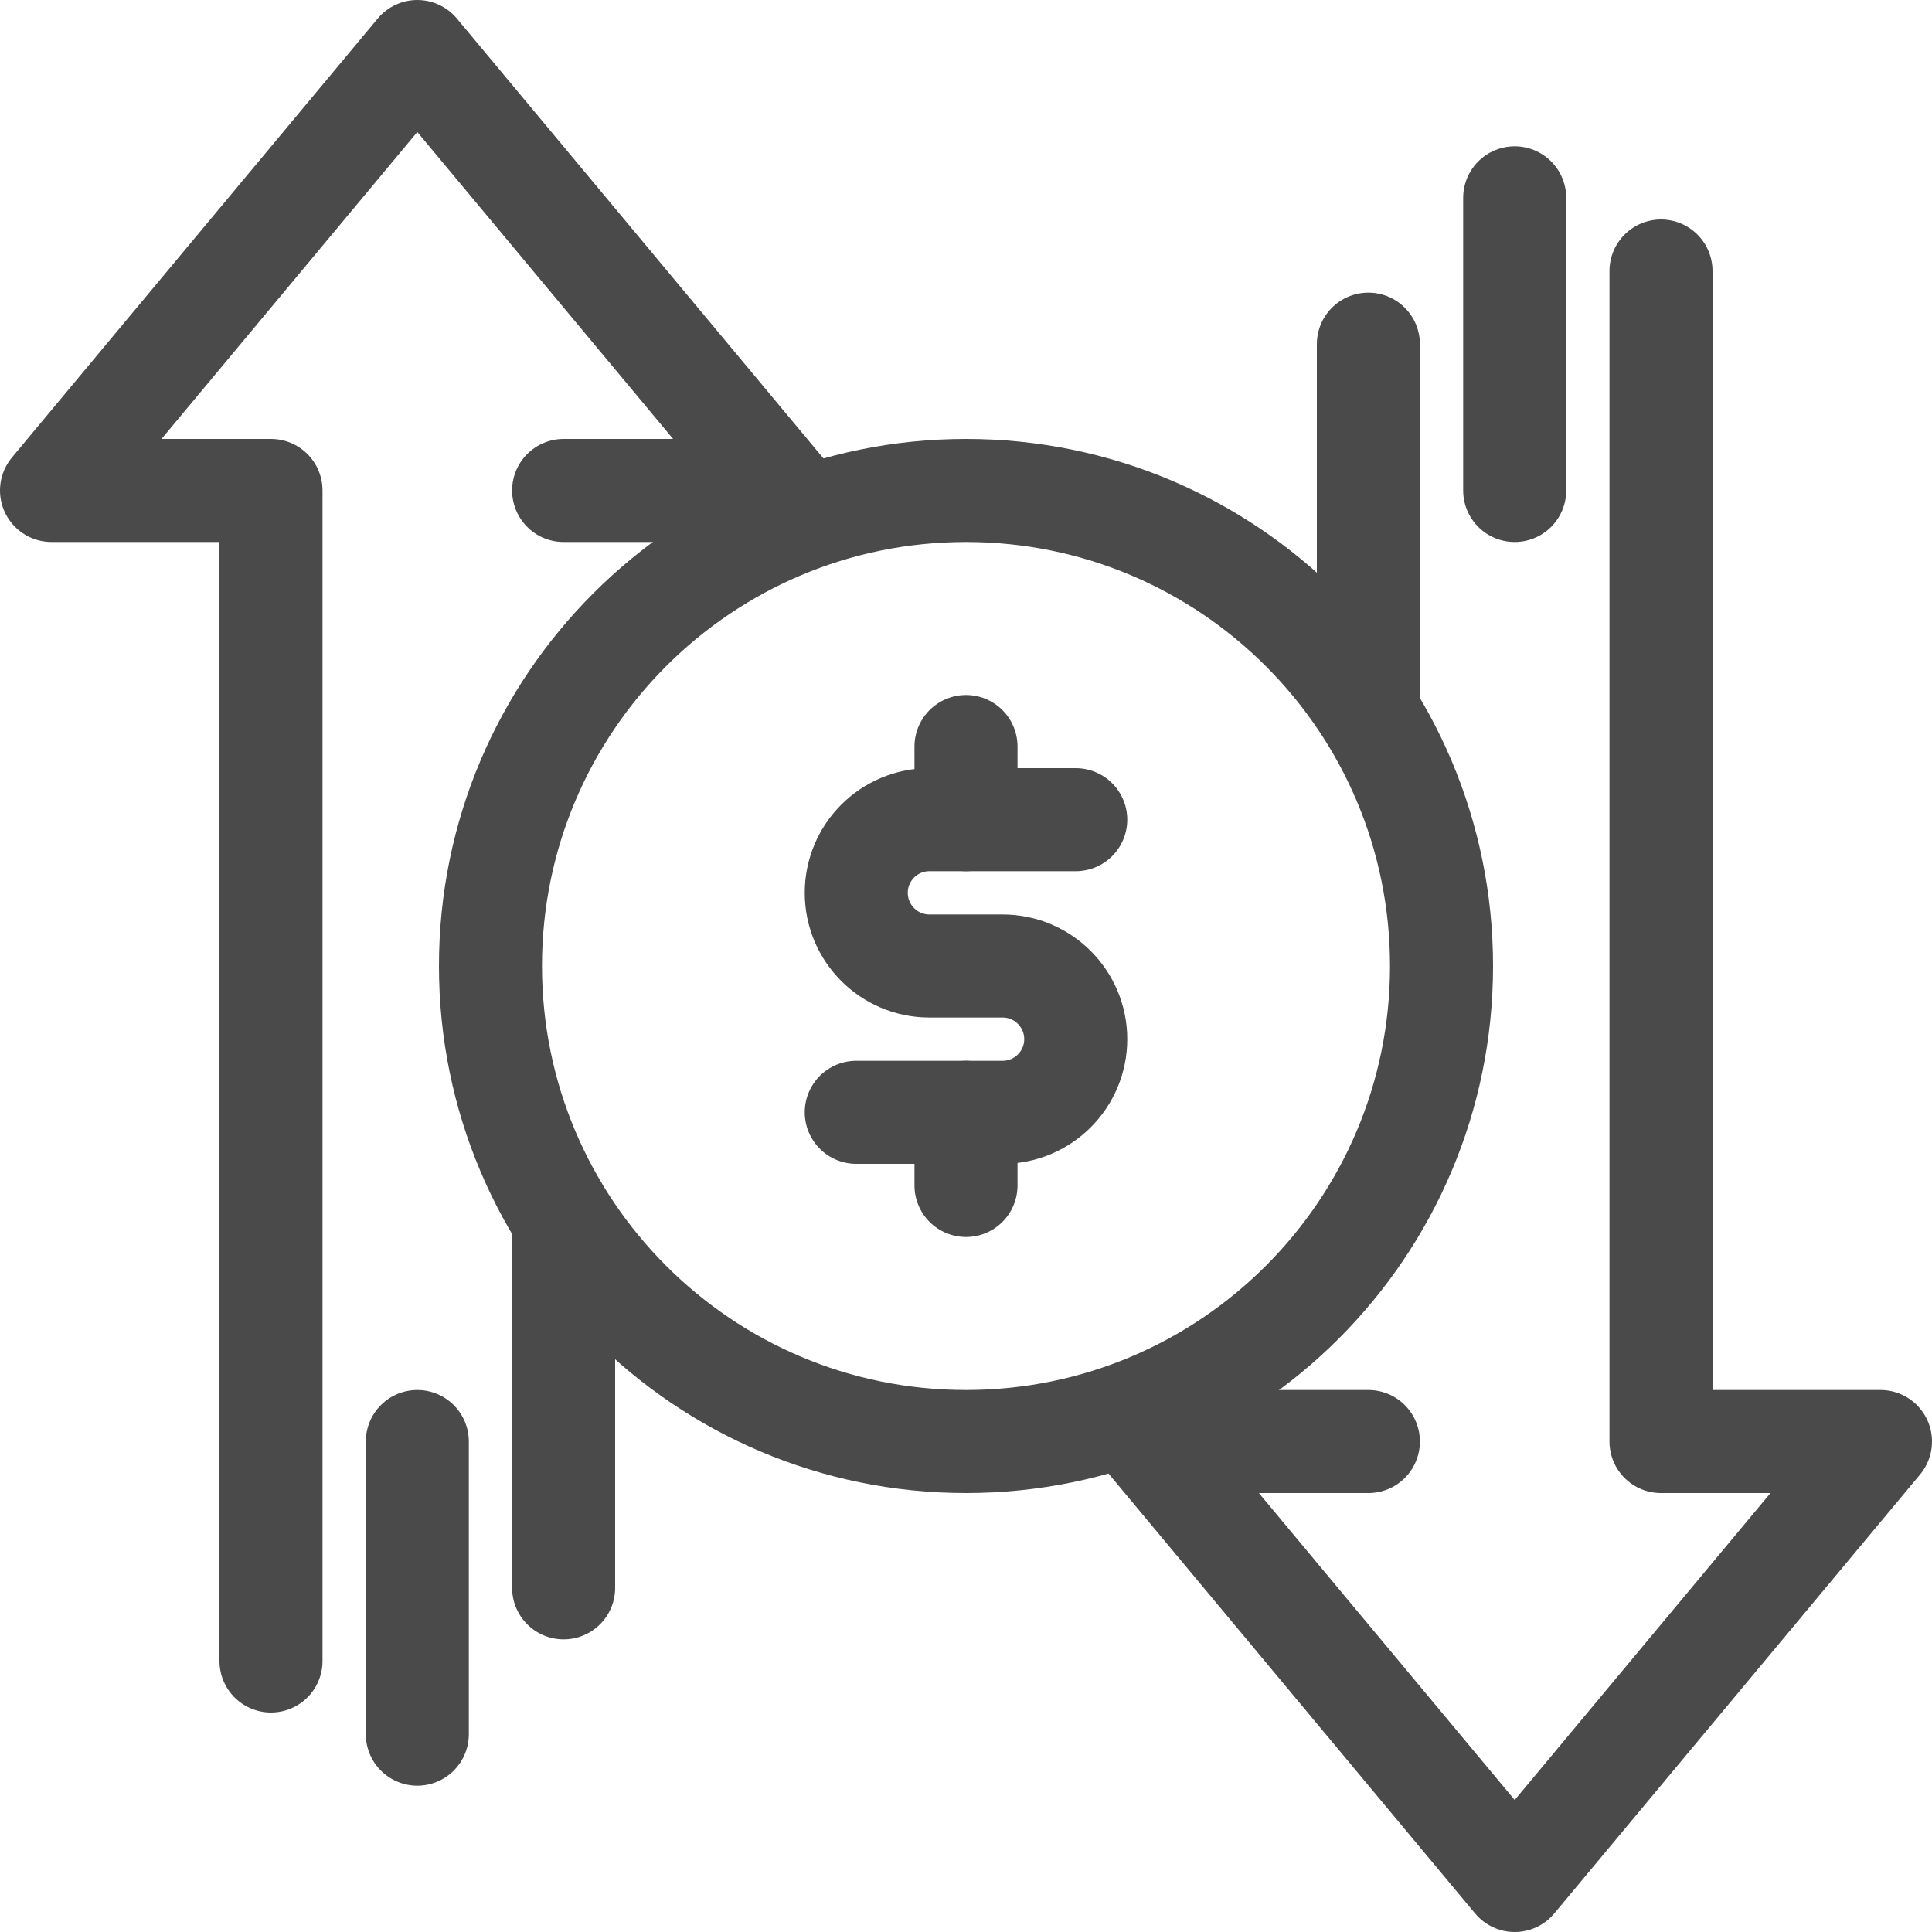 <?xml version="1.0" encoding="UTF-8"?>
<svg width="75px" height="75px" viewBox="0 0 75 75" version="1.1" xmlns="http://www.w3.org/2000/svg" xmlns:xlink="http://www.w3.org/1999/xlink">
    <!-- Generator: Sketch 52.2 (67145) - http://www.bohemiancoding.com/sketch -->
    <title>Icon - Transfer</title>
    <desc>Created with Sketch.</desc>
    <g id="Page-1" stroke="none" stroke-width="1" fill="none" fill-rule="evenodd" stroke-linejoin="round">
        <g id="Desktop-HD-_basekit-landing-page_midnight-Blue" transform="translate(-1084, -2465)" stroke="#4A4A4A" stroke-width="4">
            <g id="5-Simple,-Secure-&amp;-Super-fast-" transform="translate(135, 2322)">
                <g id="Icon---Transfer" transform="translate(951, 145)">
                    <path d="M35.5,53.96 C25.304,53.96 17.04,45.696 17.04,35.5 C17.04,25.304 25.304,17.04 35.5,17.04 C45.696,17.04 53.96,25.304 53.96,35.5 C53.96,45.696 45.696,53.96 35.5,53.96 Z" id="Stroke-1"></path>
                    <path d="M39.76,29.82 L34.08,29.82 C32.512,29.82 31.24,31.092 31.24,32.66 C31.24,34.228 32.512,35.5 34.08,35.5 L36.92,35.5 C38.488,35.5 39.76,36.772 39.76,38.34 C39.76,39.908 38.488,41.18 36.92,41.18 L31.24,41.18" id="Stroke-3" stroke-linecap="round"></path>
                    <path d="M35.5,26.98 L35.5,29.82" id="Stroke-5" stroke-linecap="round"></path>
                    <path d="M35.5,41.18 L35.5,44.02" id="Stroke-7" stroke-linecap="round"></path>
                    <polyline id="Stroke-9" stroke-linecap="round" points="62.48 8.52 62.48 53.96 71 53.96 56.8 71 42.6 53.96 51.12 53.96"></polyline>
                    <path d="M51.12,25.56 L51.12,11.36" id="Stroke-11" stroke-linecap="round"></path>
                    <polyline id="Stroke-13" stroke-linecap="round" points="8.52 62.48 8.52 17.04 0 17.04 14.2 0 28.4 17.04 19.88 17.04"></polyline>
                    <path d="M19.88,45.44 L19.88,59.64" id="Stroke-15" stroke-linecap="round"></path>
                    <path d="M14.2,53.96 L14.2,65.32" id="Stroke-17" stroke-linecap="round"></path>
                    <path d="M56.8,5.68 L56.8,17.04" id="Stroke-19" stroke-linecap="round"></path>
                </g>
            </g>
        </g>
    </g>
</svg>